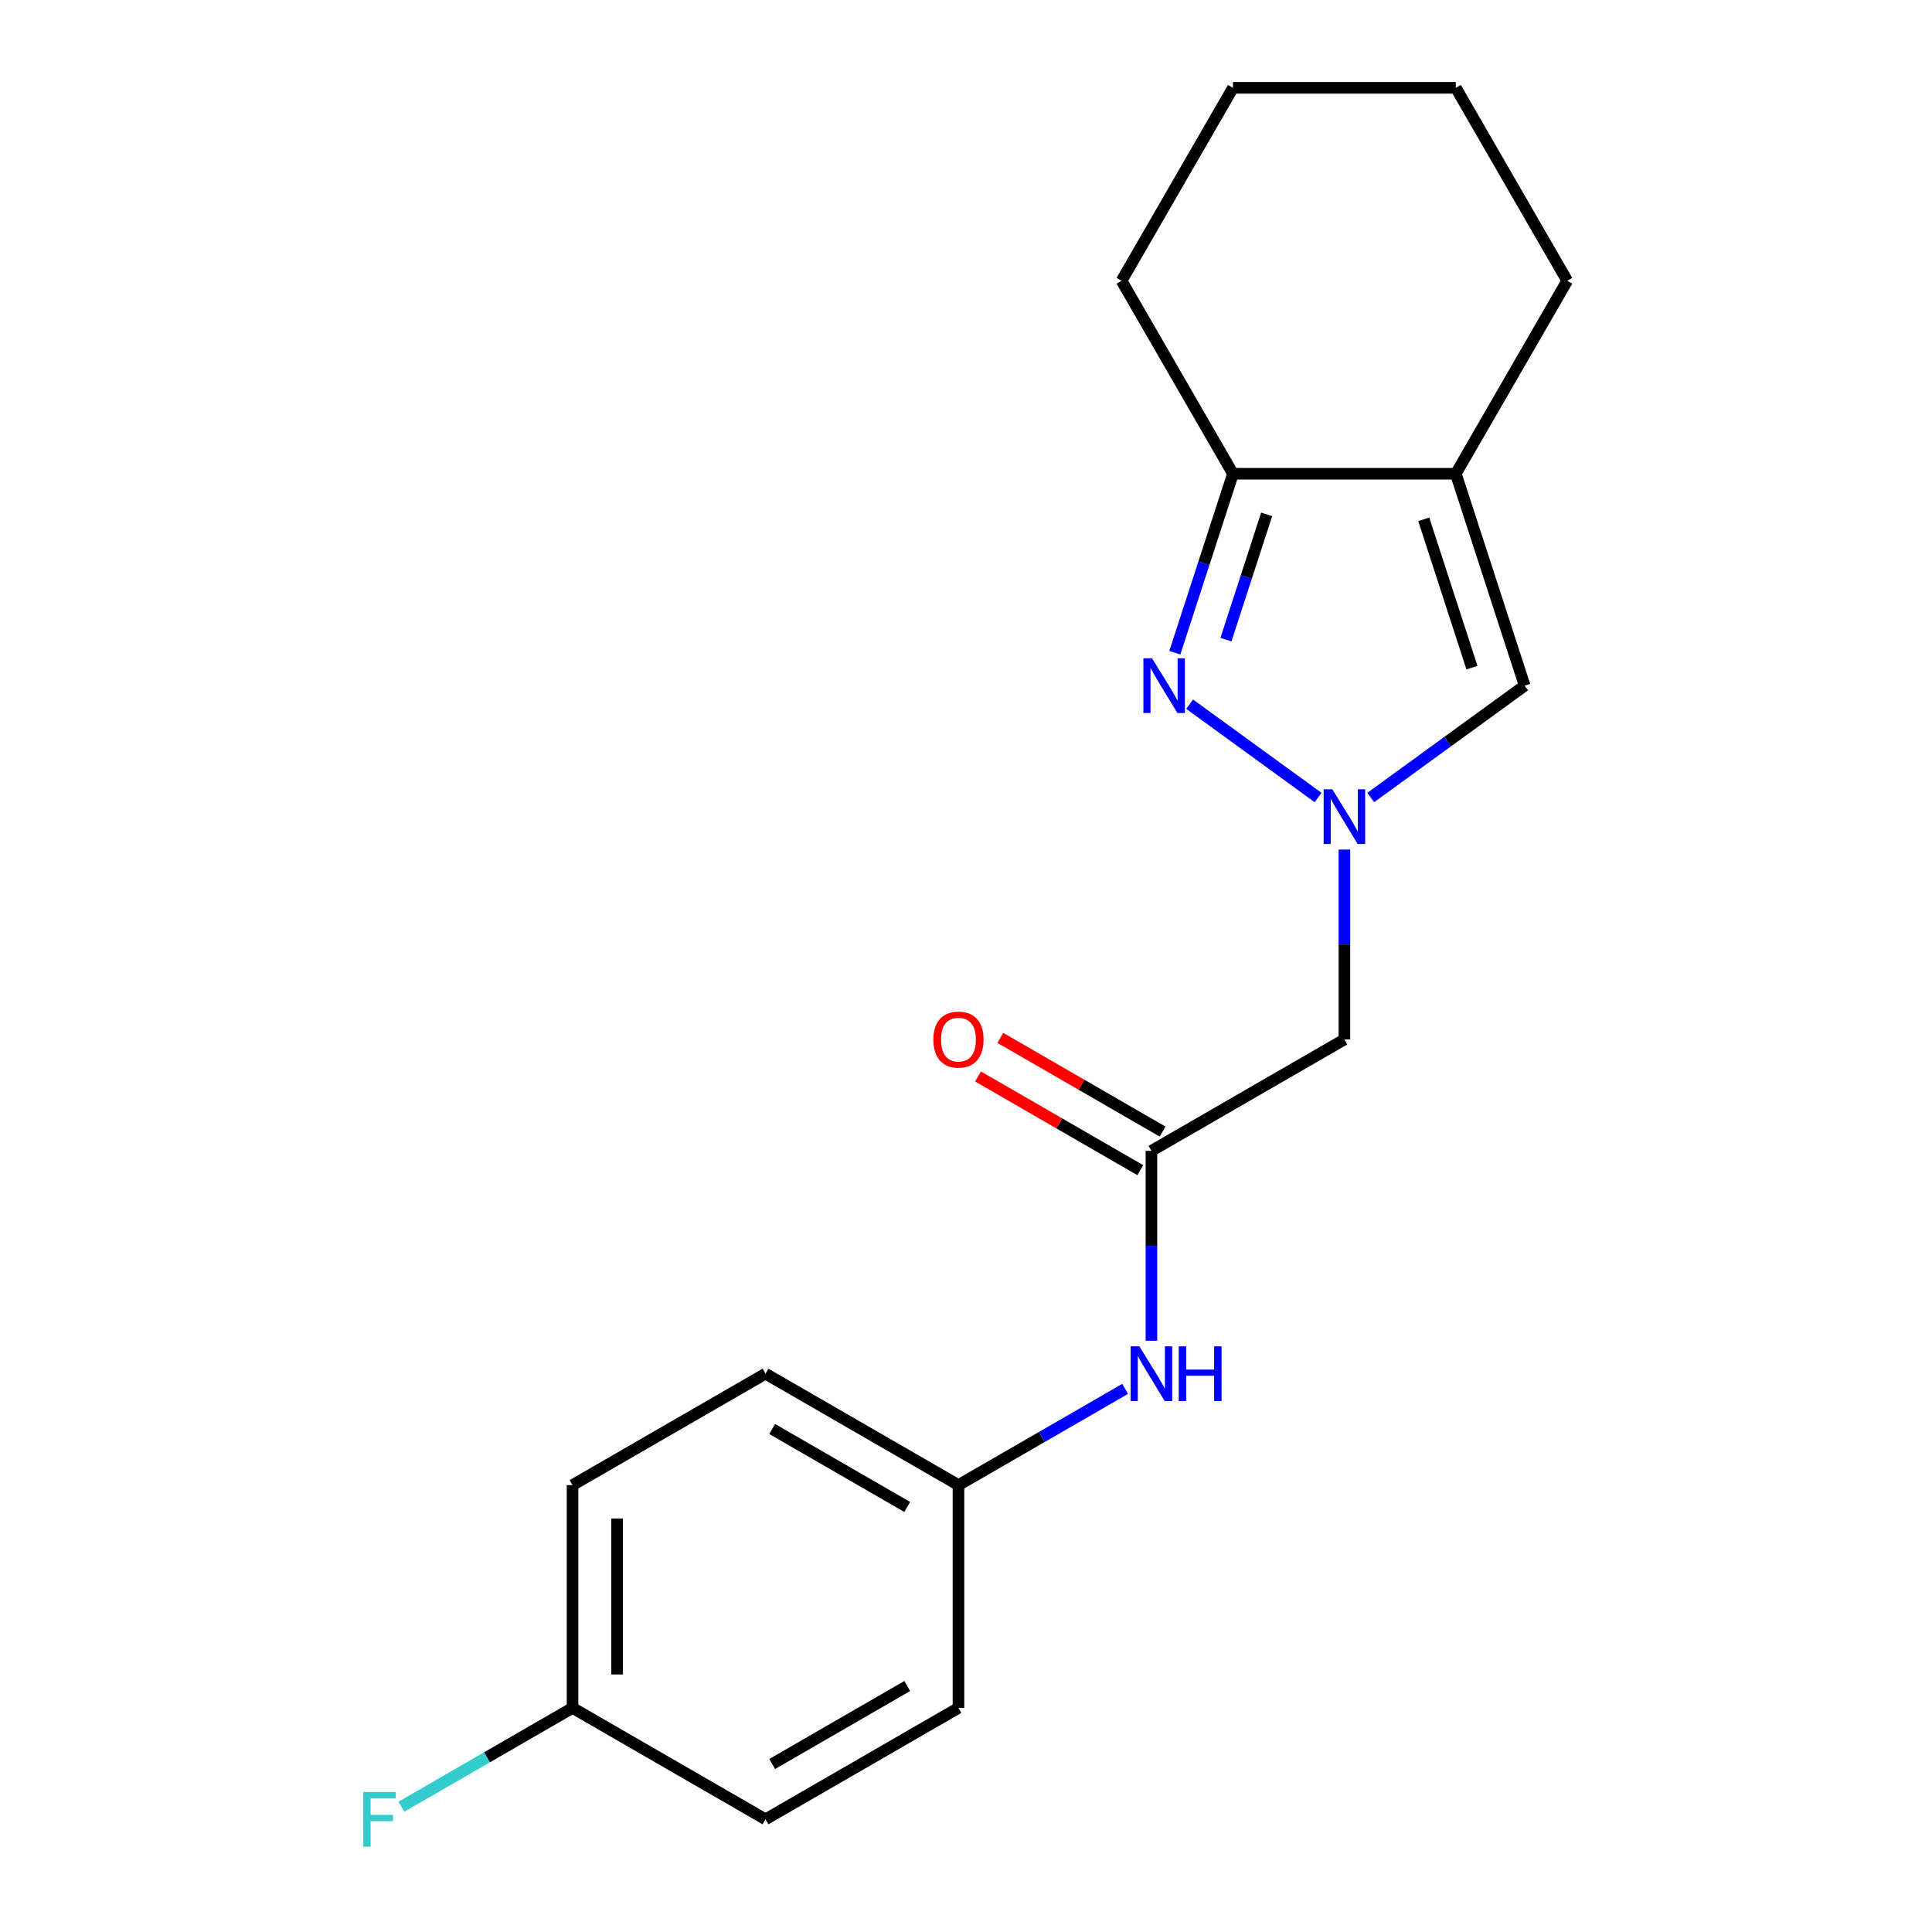 <?xml version='1.0' encoding='iso-8859-1'?>
<svg version='1.1' baseProfile='full'
              xmlns='http://www.w3.org/2000/svg'
                      xmlns:rdkit='http://www.rdkit.org/xml'
                      xmlns:xlink='http://www.w3.org/1999/xlink'
                  xml:space='preserve'
width='1000px' height='1000px' viewBox='0 0 1000 1000'>
<!-- END OF HEADER -->
<rect style='opacity:1.0;fill:#FFFFFF;stroke:none' width='1000' height='1000' x='0' y='0'> </rect>
<path class='bond-0' d='M 682.236,412.79 L 615.757,364.491' style='fill:none;fill-rule:evenodd;stroke:#0000FF;stroke-width:6px;stroke-linecap:butt;stroke-linejoin:miter;stroke-opacity:1' />
<path class='bond-2' d='M 709.482,412.79 L 749.323,383.844' style='fill:none;fill-rule:evenodd;stroke:#0000FF;stroke-width:6px;stroke-linecap:butt;stroke-linejoin:miter;stroke-opacity:1' />
<path class='bond-2' d='M 749.323,383.844 L 789.163,354.899' style='fill:none;fill-rule:evenodd;stroke:#000000;stroke-width:6px;stroke-linecap:butt;stroke-linejoin:miter;stroke-opacity:1' />
<path class='bond-4' d='M 695.859,439.731 L 695.859,488.875' style='fill:none;fill-rule:evenodd;stroke:#0000FF;stroke-width:6px;stroke-linecap:butt;stroke-linejoin:miter;stroke-opacity:1' />
<path class='bond-4' d='M 695.859,488.875 L 695.859,538.019' style='fill:none;fill-rule:evenodd;stroke:#000000;stroke-width:6px;stroke-linecap:butt;stroke-linejoin:miter;stroke-opacity:1' />
<path class='bond-3' d='M 608.092,337.855 L 623.143,291.534' style='fill:none;fill-rule:evenodd;stroke:#0000FF;stroke-width:6px;stroke-linecap:butt;stroke-linejoin:miter;stroke-opacity:1' />
<path class='bond-3' d='M 623.143,291.534 L 638.194,245.213' style='fill:none;fill-rule:evenodd;stroke:#000000;stroke-width:6px;stroke-linecap:butt;stroke-linejoin:miter;stroke-opacity:1' />
<path class='bond-3' d='M 634.545,331.087 L 645.08,298.662' style='fill:none;fill-rule:evenodd;stroke:#0000FF;stroke-width:6px;stroke-linecap:butt;stroke-linejoin:miter;stroke-opacity:1' />
<path class='bond-3' d='M 645.08,298.662 L 655.616,266.237' style='fill:none;fill-rule:evenodd;stroke:#000000;stroke-width:6px;stroke-linecap:butt;stroke-linejoin:miter;stroke-opacity:1' />
<path class='bond-1' d='M 753.524,245.213 L 789.163,354.899' style='fill:none;fill-rule:evenodd;stroke:#000000;stroke-width:6px;stroke-linecap:butt;stroke-linejoin:miter;stroke-opacity:1' />
<path class='bond-1' d='M 736.933,268.793 L 761.88,345.574' style='fill:none;fill-rule:evenodd;stroke:#000000;stroke-width:6px;stroke-linecap:butt;stroke-linejoin:miter;stroke-opacity:1' />
<path class='bond-11' d='M 753.524,245.213 L 811.19,145.334' style='fill:none;fill-rule:evenodd;stroke:#000000;stroke-width:6px;stroke-linecap:butt;stroke-linejoin:miter;stroke-opacity:1' />
<path class='bond-19' d='M 753.524,245.213 L 638.194,245.213' style='fill:none;fill-rule:evenodd;stroke:#000000;stroke-width:6px;stroke-linecap:butt;stroke-linejoin:miter;stroke-opacity:1' />
<path class='bond-16' d='M 638.194,245.213 L 580.529,145.334' style='fill:none;fill-rule:evenodd;stroke:#000000;stroke-width:6px;stroke-linecap:butt;stroke-linejoin:miter;stroke-opacity:1' />
<path class='bond-5' d='M 695.859,538.019 L 595.98,595.684' style='fill:none;fill-rule:evenodd;stroke:#000000;stroke-width:6px;stroke-linecap:butt;stroke-linejoin:miter;stroke-opacity:1' />
<path class='bond-6' d='M 595.98,595.684 L 595.98,644.827' style='fill:none;fill-rule:evenodd;stroke:#000000;stroke-width:6px;stroke-linecap:butt;stroke-linejoin:miter;stroke-opacity:1' />
<path class='bond-6' d='M 595.98,644.827 L 595.98,693.971' style='fill:none;fill-rule:evenodd;stroke:#0000FF;stroke-width:6px;stroke-linecap:butt;stroke-linejoin:miter;stroke-opacity:1' />
<path class='bond-7' d='M 601.746,585.696 L 559.749,561.448' style='fill:none;fill-rule:evenodd;stroke:#000000;stroke-width:6px;stroke-linecap:butt;stroke-linejoin:miter;stroke-opacity:1' />
<path class='bond-7' d='M 559.749,561.448 L 517.751,537.201' style='fill:none;fill-rule:evenodd;stroke:#FF0000;stroke-width:6px;stroke-linecap:butt;stroke-linejoin:miter;stroke-opacity:1' />
<path class='bond-7' d='M 590.213,605.672 L 548.216,581.424' style='fill:none;fill-rule:evenodd;stroke:#000000;stroke-width:6px;stroke-linecap:butt;stroke-linejoin:miter;stroke-opacity:1' />
<path class='bond-7' d='M 548.216,581.424 L 506.218,557.177' style='fill:none;fill-rule:evenodd;stroke:#FF0000;stroke-width:6px;stroke-linecap:butt;stroke-linejoin:miter;stroke-opacity:1' />
<path class='bond-8' d='M 582.357,718.88 L 539.229,743.78' style='fill:none;fill-rule:evenodd;stroke:#0000FF;stroke-width:6px;stroke-linecap:butt;stroke-linejoin:miter;stroke-opacity:1' />
<path class='bond-8' d='M 539.229,743.78 L 496.101,768.68' style='fill:none;fill-rule:evenodd;stroke:#000000;stroke-width:6px;stroke-linecap:butt;stroke-linejoin:miter;stroke-opacity:1' />
<path class='bond-12' d='M 496.101,768.68 L 496.101,884.01' style='fill:none;fill-rule:evenodd;stroke:#000000;stroke-width:6px;stroke-linecap:butt;stroke-linejoin:miter;stroke-opacity:1' />
<path class='bond-13' d='M 496.101,768.68 L 396.222,711.014' style='fill:none;fill-rule:evenodd;stroke:#000000;stroke-width:6px;stroke-linecap:butt;stroke-linejoin:miter;stroke-opacity:1' />
<path class='bond-13' d='M 469.586,780.006 L 399.671,739.64' style='fill:none;fill-rule:evenodd;stroke:#000000;stroke-width:6px;stroke-linecap:butt;stroke-linejoin:miter;stroke-opacity:1' />
<path class='bond-9' d='M 296.343,884.01 L 296.343,768.68' style='fill:none;fill-rule:evenodd;stroke:#000000;stroke-width:6px;stroke-linecap:butt;stroke-linejoin:miter;stroke-opacity:1' />
<path class='bond-9' d='M 319.409,866.71 L 319.409,785.979' style='fill:none;fill-rule:evenodd;stroke:#000000;stroke-width:6px;stroke-linecap:butt;stroke-linejoin:miter;stroke-opacity:1' />
<path class='bond-10' d='M 296.343,884.01 L 252.055,909.58' style='fill:none;fill-rule:evenodd;stroke:#000000;stroke-width:6px;stroke-linecap:butt;stroke-linejoin:miter;stroke-opacity:1' />
<path class='bond-10' d='M 252.055,909.58 L 207.767,935.149' style='fill:none;fill-rule:evenodd;stroke:#33CCCC;stroke-width:6px;stroke-linecap:butt;stroke-linejoin:miter;stroke-opacity:1' />
<path class='bond-21' d='M 296.343,884.01 L 396.222,941.675' style='fill:none;fill-rule:evenodd;stroke:#000000;stroke-width:6px;stroke-linecap:butt;stroke-linejoin:miter;stroke-opacity:1' />
<path class='bond-17' d='M 811.19,145.334 L 753.524,45.455' style='fill:none;fill-rule:evenodd;stroke:#000000;stroke-width:6px;stroke-linecap:butt;stroke-linejoin:miter;stroke-opacity:1' />
<path class='bond-14' d='M 496.101,884.01 L 396.222,941.675' style='fill:none;fill-rule:evenodd;stroke:#000000;stroke-width:6px;stroke-linecap:butt;stroke-linejoin:miter;stroke-opacity:1' />
<path class='bond-14' d='M 469.586,872.684 L 399.671,913.05' style='fill:none;fill-rule:evenodd;stroke:#000000;stroke-width:6px;stroke-linecap:butt;stroke-linejoin:miter;stroke-opacity:1' />
<path class='bond-15' d='M 396.222,711.014 L 296.343,768.68' style='fill:none;fill-rule:evenodd;stroke:#000000;stroke-width:6px;stroke-linecap:butt;stroke-linejoin:miter;stroke-opacity:1' />
<path class='bond-18' d='M 580.529,145.334 L 638.194,45.455' style='fill:none;fill-rule:evenodd;stroke:#000000;stroke-width:6px;stroke-linecap:butt;stroke-linejoin:miter;stroke-opacity:1' />
<path class='bond-20' d='M 753.524,45.455 L 638.194,45.455' style='fill:none;fill-rule:evenodd;stroke:#000000;stroke-width:6px;stroke-linecap:butt;stroke-linejoin:miter;stroke-opacity:1' />
<path  class='atom-0' d='M 689.599 408.528
L 698.879 423.528
Q 699.799 425.008, 701.279 427.688
Q 702.759 430.368, 702.839 430.528
L 702.839 408.528
L 706.599 408.528
L 706.599 436.848
L 702.719 436.848
L 692.759 420.448
Q 691.599 418.528, 690.359 416.328
Q 689.159 414.128, 688.799 413.448
L 688.799 436.848
L 685.119 436.848
L 685.119 408.528
L 689.599 408.528
' fill='#0000FF'/>
<path  class='atom-1' d='M 596.295 340.739
L 605.575 355.739
Q 606.495 357.219, 607.975 359.899
Q 609.455 362.579, 609.535 362.739
L 609.535 340.739
L 613.295 340.739
L 613.295 369.059
L 609.415 369.059
L 599.455 352.659
Q 598.295 350.739, 597.055 348.539
Q 595.855 346.339, 595.495 345.659
L 595.495 369.059
L 591.815 369.059
L 591.815 340.739
L 596.295 340.739
' fill='#0000FF'/>
<path  class='atom-7' d='M 589.72 696.854
L 599 711.854
Q 599.92 713.334, 601.4 716.014
Q 602.88 718.694, 602.96 718.854
L 602.96 696.854
L 606.72 696.854
L 606.72 725.174
L 602.84 725.174
L 592.88 708.774
Q 591.72 706.854, 590.48 704.654
Q 589.28 702.454, 588.92 701.774
L 588.92 725.174
L 585.24 725.174
L 585.24 696.854
L 589.72 696.854
' fill='#0000FF'/>
<path  class='atom-7' d='M 610.12 696.854
L 613.96 696.854
L 613.96 708.894
L 628.44 708.894
L 628.44 696.854
L 632.28 696.854
L 632.28 725.174
L 628.44 725.174
L 628.44 712.094
L 613.96 712.094
L 613.96 725.174
L 610.12 725.174
L 610.12 696.854
' fill='#0000FF'/>
<path  class='atom-8' d='M 483.101 538.099
Q 483.101 531.299, 486.461 527.499
Q 489.821 523.699, 496.101 523.699
Q 502.381 523.699, 505.741 527.499
Q 509.101 531.299, 509.101 538.099
Q 509.101 544.979, 505.701 548.899
Q 502.301 552.779, 496.101 552.779
Q 489.861 552.779, 486.461 548.899
Q 483.101 545.019, 483.101 538.099
M 496.101 549.579
Q 500.421 549.579, 502.741 546.699
Q 505.101 543.779, 505.101 538.099
Q 505.101 532.539, 502.741 529.739
Q 500.421 526.899, 496.101 526.899
Q 491.781 526.899, 489.421 529.699
Q 487.101 532.499, 487.101 538.099
Q 487.101 543.819, 489.421 546.699
Q 491.781 549.579, 496.101 549.579
' fill='#FF0000'/>
<path  class='atom-11' d='M 188.043 927.515
L 204.883 927.515
L 204.883 930.755
L 191.843 930.755
L 191.843 939.355
L 203.443 939.355
L 203.443 942.635
L 191.843 942.635
L 191.843 955.835
L 188.043 955.835
L 188.043 927.515
' fill='#33CCCC'/>
</svg>

